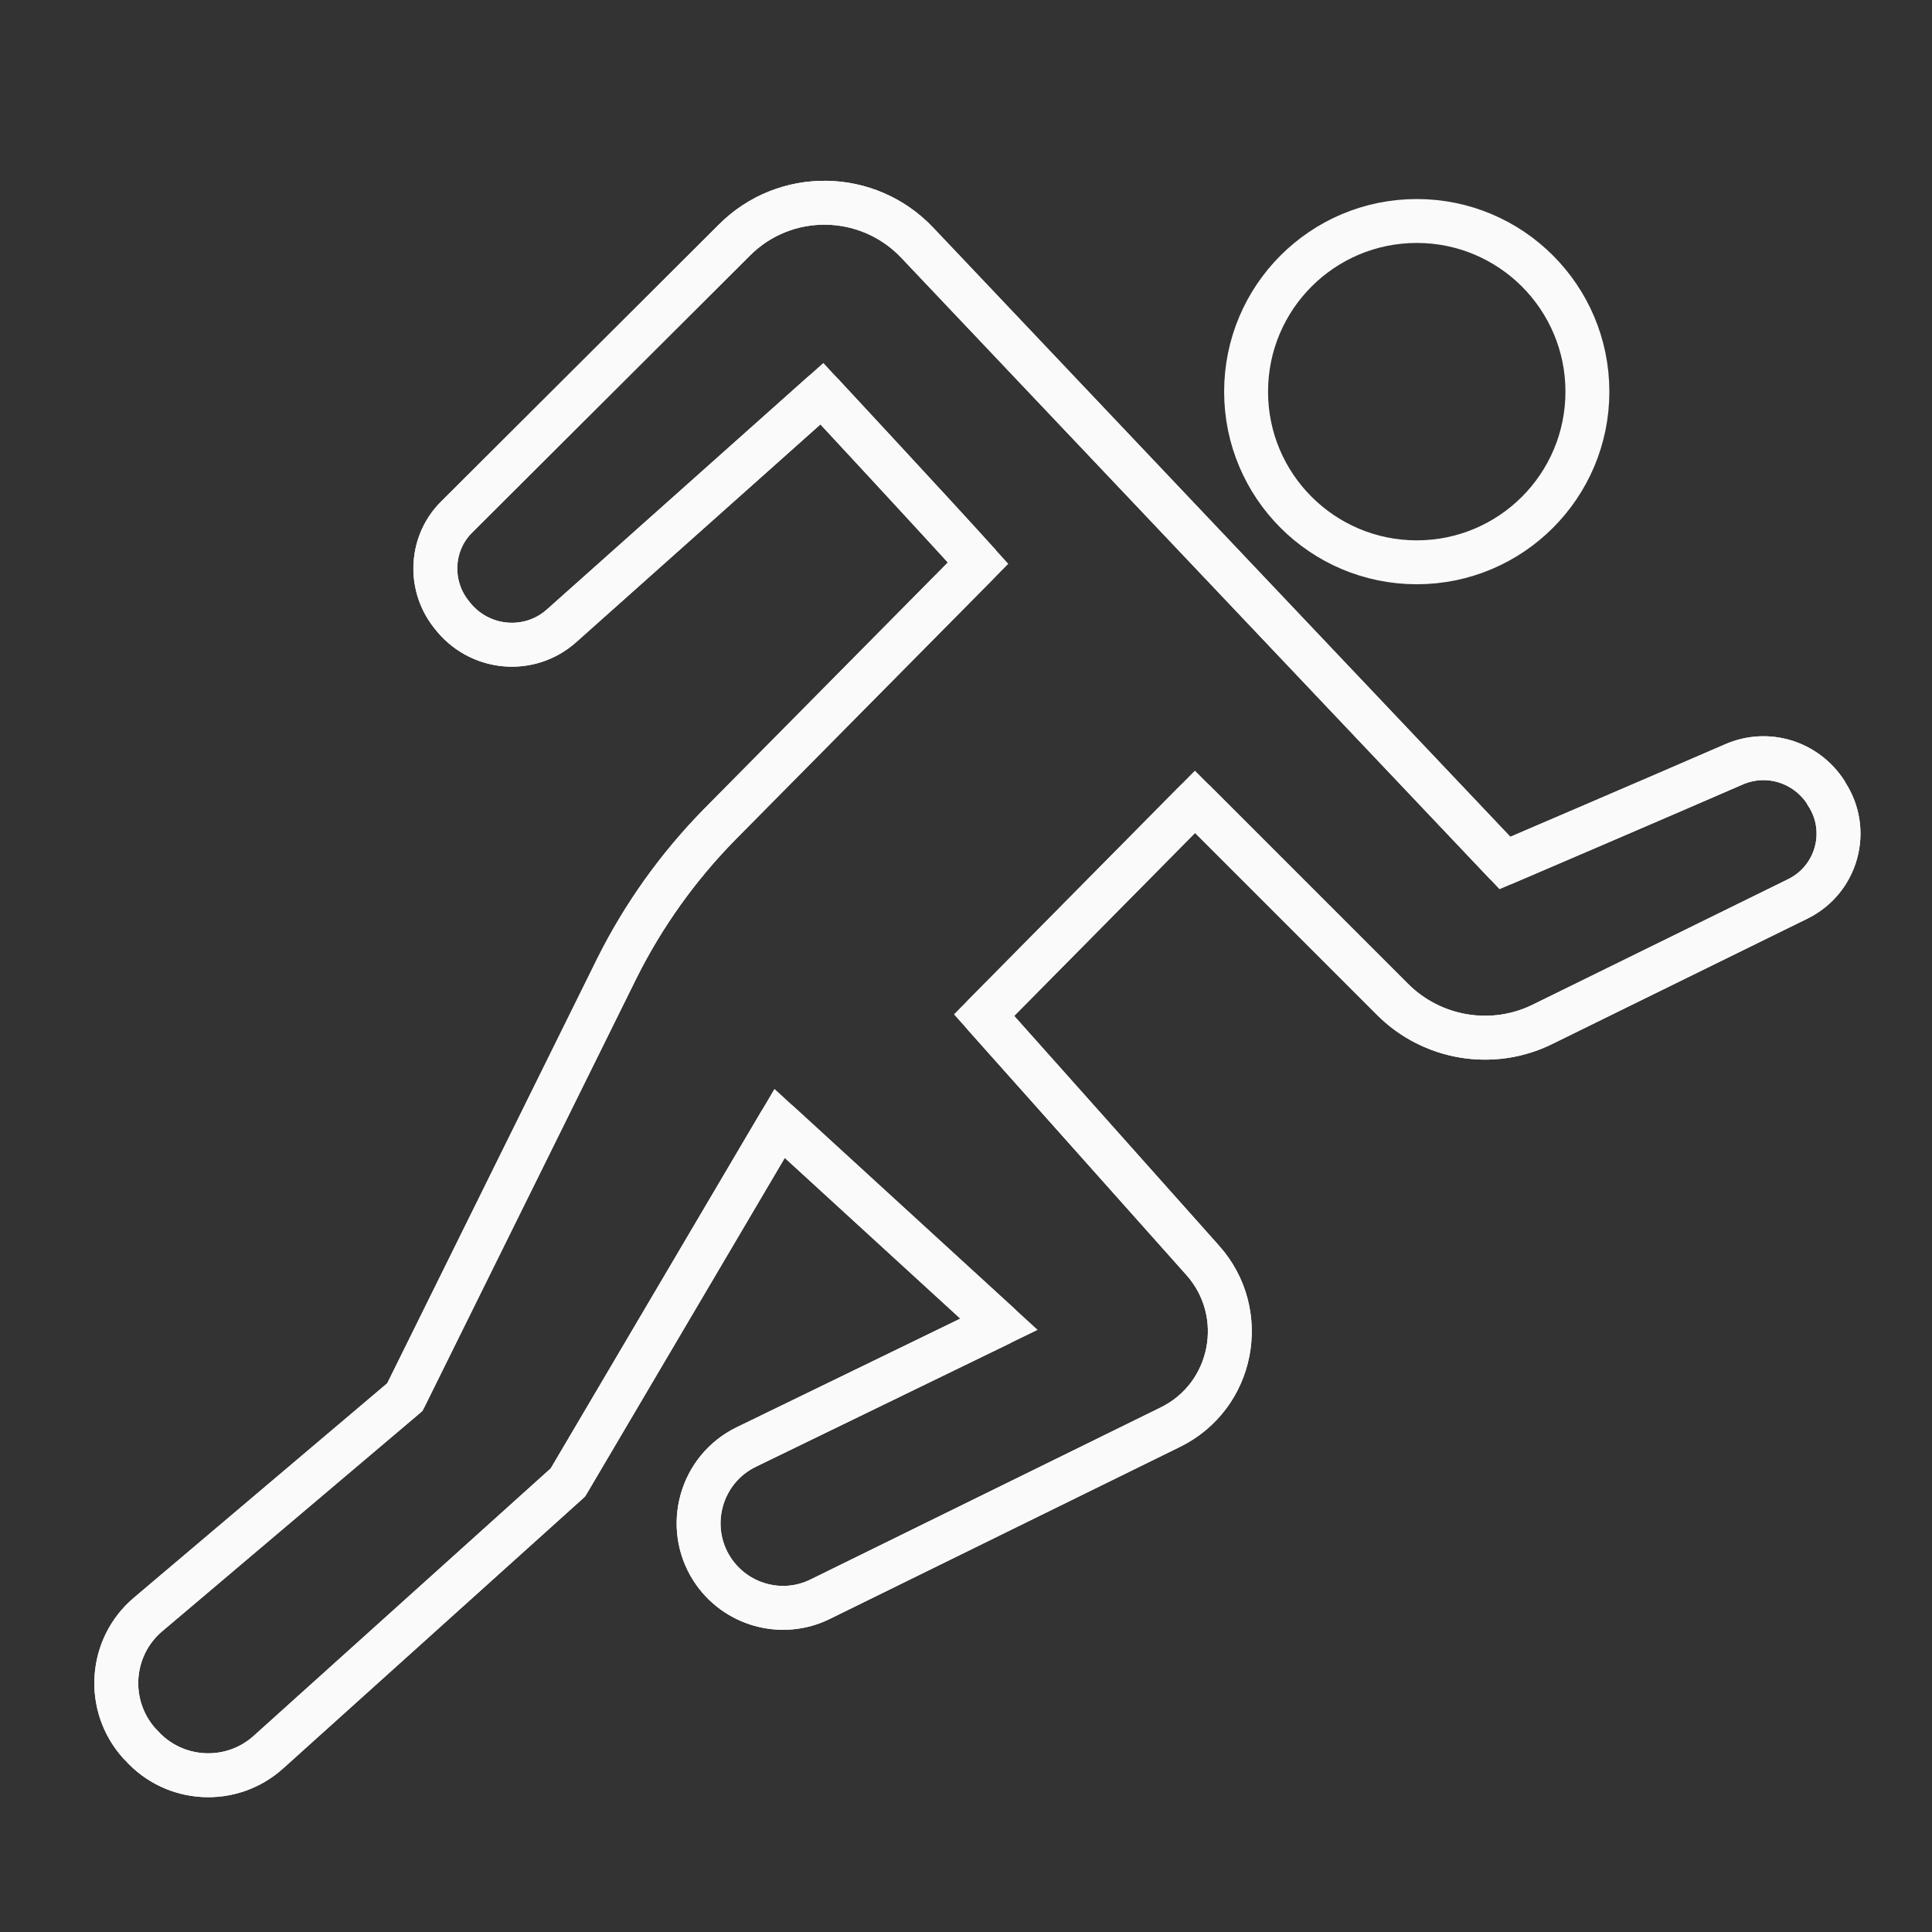 <svg width="44" height="44" viewBox="0 0 44 44" fill="none" xmlns="http://www.w3.org/2000/svg">
  <rect x="0" y="0" width="44" height="44" fill="#333333" stroke="none"/>
  <path
    d="M18.681 36.42L26.647 32.506C28.095 31.8 28.462 29.903 27.39 28.702L22.412 23.119L27.215 18.261L31.716 22.762C32.615 23.66 33.99 23.889 35.126 23.33L40.947 20.47C41.836 20.03 42.148 18.912 41.598 18.078L41.58 18.041C41.121 17.344 40.25 17.078 39.49 17.408C37.592 18.233 34.274 19.654 34.274 19.654L20.89 5.528C19.763 4.337 17.875 4.309 16.72 5.473L10.404 11.771C9.808 12.358 9.753 13.302 10.257 13.962L10.285 13.998C10.899 14.805 12.054 14.915 12.796 14.246C14.914 12.358 18.718 8.966 18.718 8.966C18.718 8.966 21.349 11.798 22.275 12.825L16.39 18.774C15.445 19.737 14.657 20.837 14.052 22.047L9.221 31.818L3.373 36.768C2.493 37.511 2.401 38.84 3.171 39.702L3.217 39.748C3.969 40.591 5.27 40.664 6.114 39.903L12.934 33.762L17.755 25.585L22.751 30.159L16.995 32.955C15.959 33.459 15.592 34.761 16.215 35.733C16.747 36.558 17.81 36.851 18.681 36.42Z"
    stroke="#FAFAFB" stroke-linecap="round" stroke-linejoin="round" />
  <path
    d="M18.681 36.42L26.647 32.506C28.095 31.8 28.462 29.903 27.39 28.702L22.412 23.119L27.215 18.261L31.716 22.762C32.615 23.66 33.99 23.889 35.126 23.33L40.947 20.47C41.836 20.03 42.148 18.912 41.598 18.078L41.58 18.041C41.121 17.344 40.25 17.078 39.49 17.408C37.592 18.233 34.274 19.654 34.274 19.654L20.89 5.528C19.763 4.337 17.875 4.309 16.72 5.473L10.404 11.771C9.808 12.358 9.753 13.302 10.257 13.962L10.285 13.998C10.899 14.805 12.054 14.915 12.796 14.246C14.914 12.358 18.718 8.966 18.718 8.966C18.718 8.966 21.349 11.798 22.275 12.825L16.39 18.774C15.445 19.737 14.657 20.837 14.052 22.047L9.221 31.818L3.373 36.768C2.493 37.511 2.401 38.84 3.171 39.702L3.217 39.748C3.969 40.591 5.27 40.664 6.114 39.903L12.934 33.762L17.755 25.585L22.751 30.159L16.995 32.955C15.959 33.459 15.592 34.761 16.215 35.733C16.747 36.558 17.81 36.851 18.681 36.42Z"
    stroke="#FAFAFB" stroke-miterlimit="10" stroke-linecap="round" />
  <path
    d="M32.266 12.806C34.412 12.806 36.152 11.066 36.152 8.92C36.152 6.773 34.412 5.033 32.266 5.033C30.119 5.033 28.379 6.773 28.379 8.92C28.379 11.066 30.119 12.806 32.266 12.806Z"
    stroke="#FAFAFB" stroke-miterlimit="10" stroke-linecap="round" />
</svg>